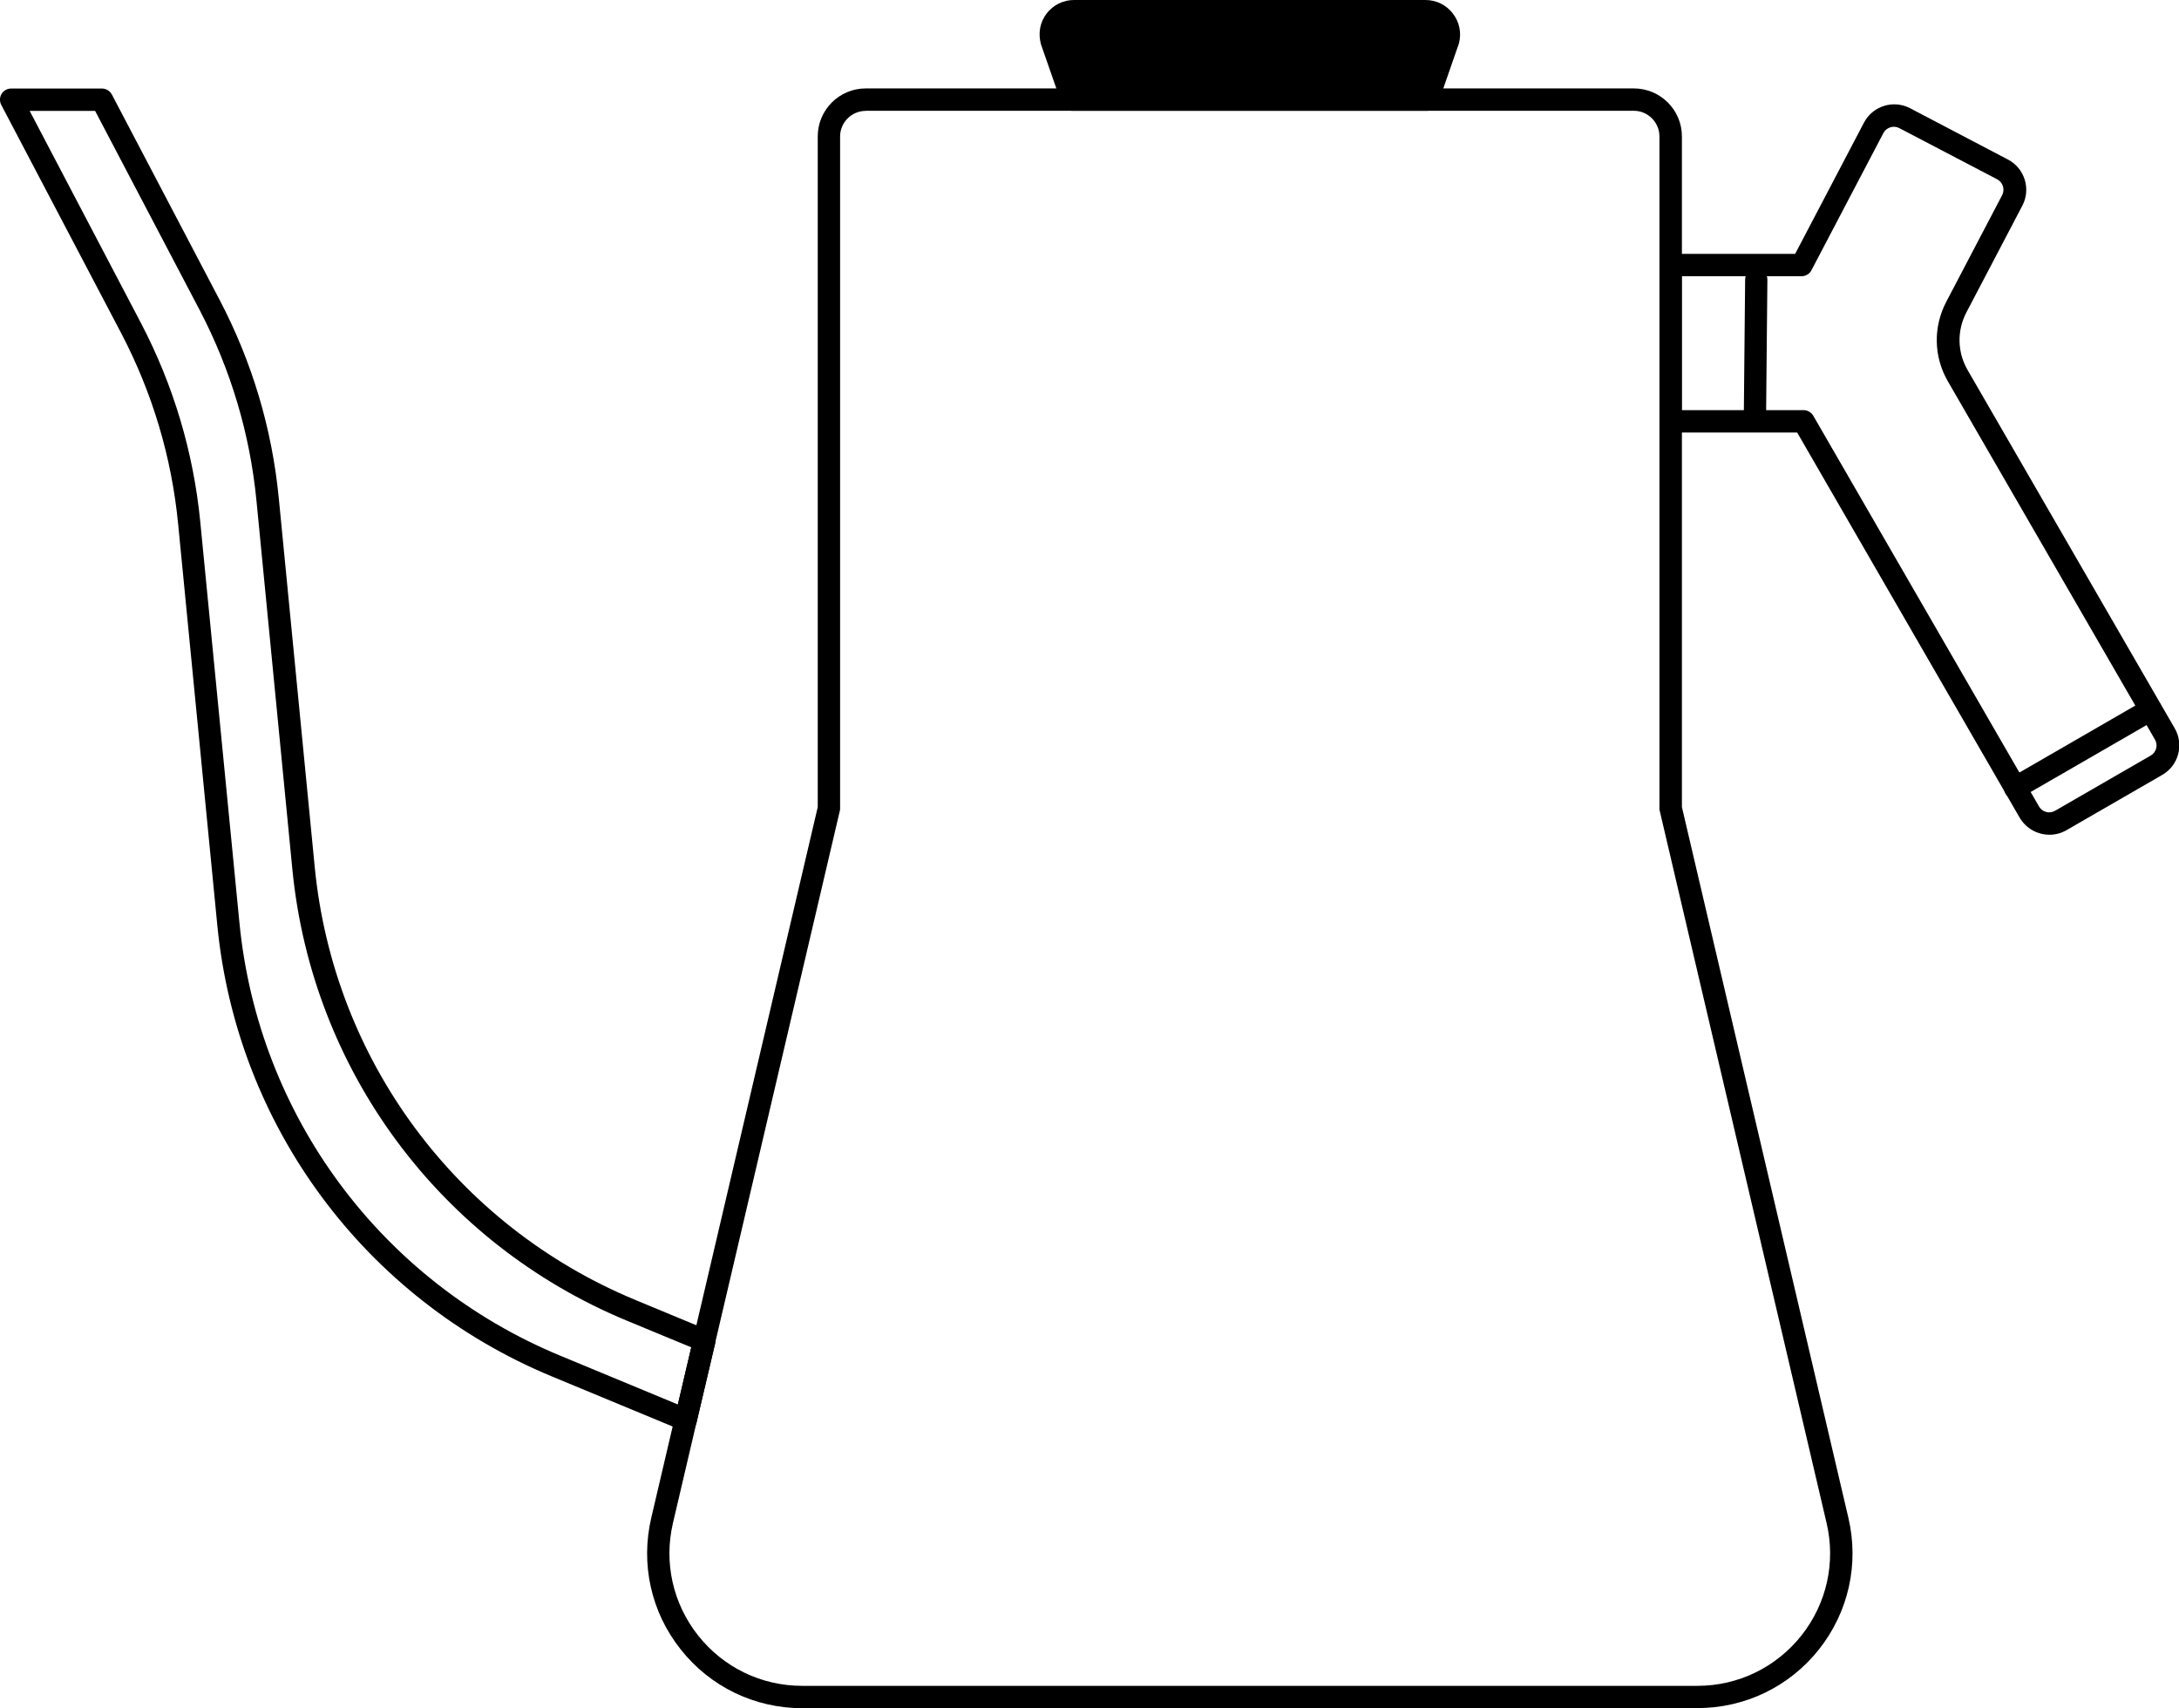 <?xml version="1.0" encoding="UTF-8"?> <svg xmlns="http://www.w3.org/2000/svg" width="88" height="69" viewBox="0 0 88 69" fill="none"><g clip-path="url(#clip0_22008_2431)"><path d="M27.694 57.806C27.635 57.806 27.576 57.793 27.522 57.77L22.276 55.594C14.739 52.465 9.561 45.479 8.775 37.361L7.194 21.164C6.932 18.468 6.159 15.881 4.903 13.474L0.05 4.235C-0.022 4.095 -0.018 3.928 0.064 3.793C0.145 3.657 0.294 3.576 0.452 3.576H4.117C4.284 3.576 4.437 3.671 4.519 3.82L8.87 12.115C10.185 14.625 10.989 17.326 11.26 20.134L12.711 35.026C13.47 42.811 18.431 49.511 25.66 52.51L28.62 53.738C28.823 53.824 28.936 54.045 28.886 54.257L28.132 57.459C28.1 57.59 28.014 57.698 27.897 57.757C27.834 57.788 27.761 57.806 27.689 57.806H27.694ZM1.198 4.479L5.698 13.059C7.008 15.569 7.813 18.269 8.088 21.078L9.67 37.275C10.429 45.059 15.39 51.76 22.619 54.758L27.377 56.732L27.919 54.424L25.312 53.345C17.771 50.216 12.598 43.23 11.807 35.112L10.357 20.22C10.094 17.524 9.322 14.937 8.066 12.53L3.841 4.479H1.198Z" fill="black"></path><path d="M68.548 69H32.397C30.472 69 28.683 68.133 27.49 66.625C26.293 65.117 25.863 63.18 26.302 61.31L33.025 32.601V5.509C33.025 4.443 33.892 3.572 34.963 3.572H65.986C67.053 3.572 67.925 4.439 67.925 5.509V32.601L74.648 61.31C75.087 63.18 74.653 65.117 73.46 66.625C72.263 68.133 70.473 68.996 68.548 68.996V69ZM34.963 4.479C34.394 4.479 33.928 4.944 33.928 5.513V32.656C33.928 32.692 33.928 32.723 33.915 32.759L27.178 61.518C26.803 63.117 27.174 64.774 28.195 66.065C29.22 67.356 30.748 68.097 32.397 68.097H68.548C70.193 68.097 71.725 67.356 72.751 66.065C73.772 64.774 74.142 63.117 73.767 61.518L67.03 32.755C67.021 32.723 67.017 32.687 67.017 32.651V5.509C67.017 4.94 66.551 4.475 65.982 4.475H34.959L34.963 4.479Z" fill="black"></path><path d="M82.763 33.717C82.289 33.717 81.824 33.468 81.566 33.03L72.579 17.47H67.473C67.225 17.47 67.022 17.267 67.022 17.019V10.706C67.022 10.458 67.225 10.255 67.473 10.255H72.498L75.277 4.954C75.629 4.281 76.465 4.019 77.138 4.371L81.092 6.444C81.765 6.796 82.027 7.631 81.675 8.304L79.415 12.616C79.027 13.357 79.045 14.228 79.465 14.951L87.829 29.422C88.208 30.082 87.982 30.922 87.323 31.301L83.459 33.532C83.243 33.658 83.007 33.717 82.773 33.717H82.763ZM67.925 16.567H72.837C72.999 16.567 73.148 16.653 73.23 16.793L82.348 32.579C82.479 32.805 82.768 32.881 82.994 32.75L86.857 30.52C87.083 30.389 87.16 30.1 87.029 29.874L78.665 15.402C78.091 14.409 78.069 13.212 78.598 12.196L80.857 7.884C80.979 7.654 80.888 7.365 80.658 7.243L76.704 5.175C76.474 5.053 76.185 5.143 76.063 5.373L73.157 10.914C73.081 11.063 72.927 11.158 72.755 11.158H67.912V16.567H67.925Z" fill="black"></path><path d="M57.654 4.023H43.295L42.463 1.639C42.305 1.039 42.757 0.452 43.376 0.452H57.568C58.187 0.452 58.644 1.039 58.481 1.639L57.65 4.023H57.654Z" fill="black"></path><path d="M57.654 4.475H43.295C43.101 4.475 42.933 4.353 42.87 4.172L42.039 1.788C41.917 1.332 42.003 0.894 42.269 0.546C42.536 0.199 42.938 0 43.376 0H57.569C58.007 0 58.409 0.199 58.675 0.546C58.942 0.894 59.032 1.332 58.919 1.756L58.079 4.172C58.016 4.353 57.844 4.475 57.654 4.475ZM43.616 3.572H57.334L58.056 1.49C58.088 1.373 58.056 1.219 57.962 1.093C57.867 0.971 57.727 0.899 57.569 0.899H43.376C43.223 0.899 43.078 0.971 42.983 1.093C42.888 1.215 42.857 1.373 42.897 1.522L43.611 3.572H43.616Z" fill="black"></path><path d="M70.871 17.33C70.623 17.33 70.419 17.123 70.424 16.874L70.478 11.293C70.478 11.045 70.681 10.846 70.93 10.846C71.178 10.846 71.382 11.054 71.377 11.302L71.323 16.883C71.323 17.132 71.12 17.33 70.871 17.33Z" fill="black"></path><path d="M81.385 32.281C81.227 32.281 81.078 32.199 80.992 32.055C80.865 31.838 80.942 31.563 81.155 31.436L86.626 28.275C86.843 28.149 87.119 28.226 87.245 28.442C87.372 28.659 87.295 28.935 87.083 29.061L81.611 32.222C81.539 32.263 81.462 32.281 81.385 32.281Z" fill="black"></path></g><defs><clipPath id="clip0_22008_2431"><rect width="88" height="69" fill="white"></rect></clipPath></defs></svg> 